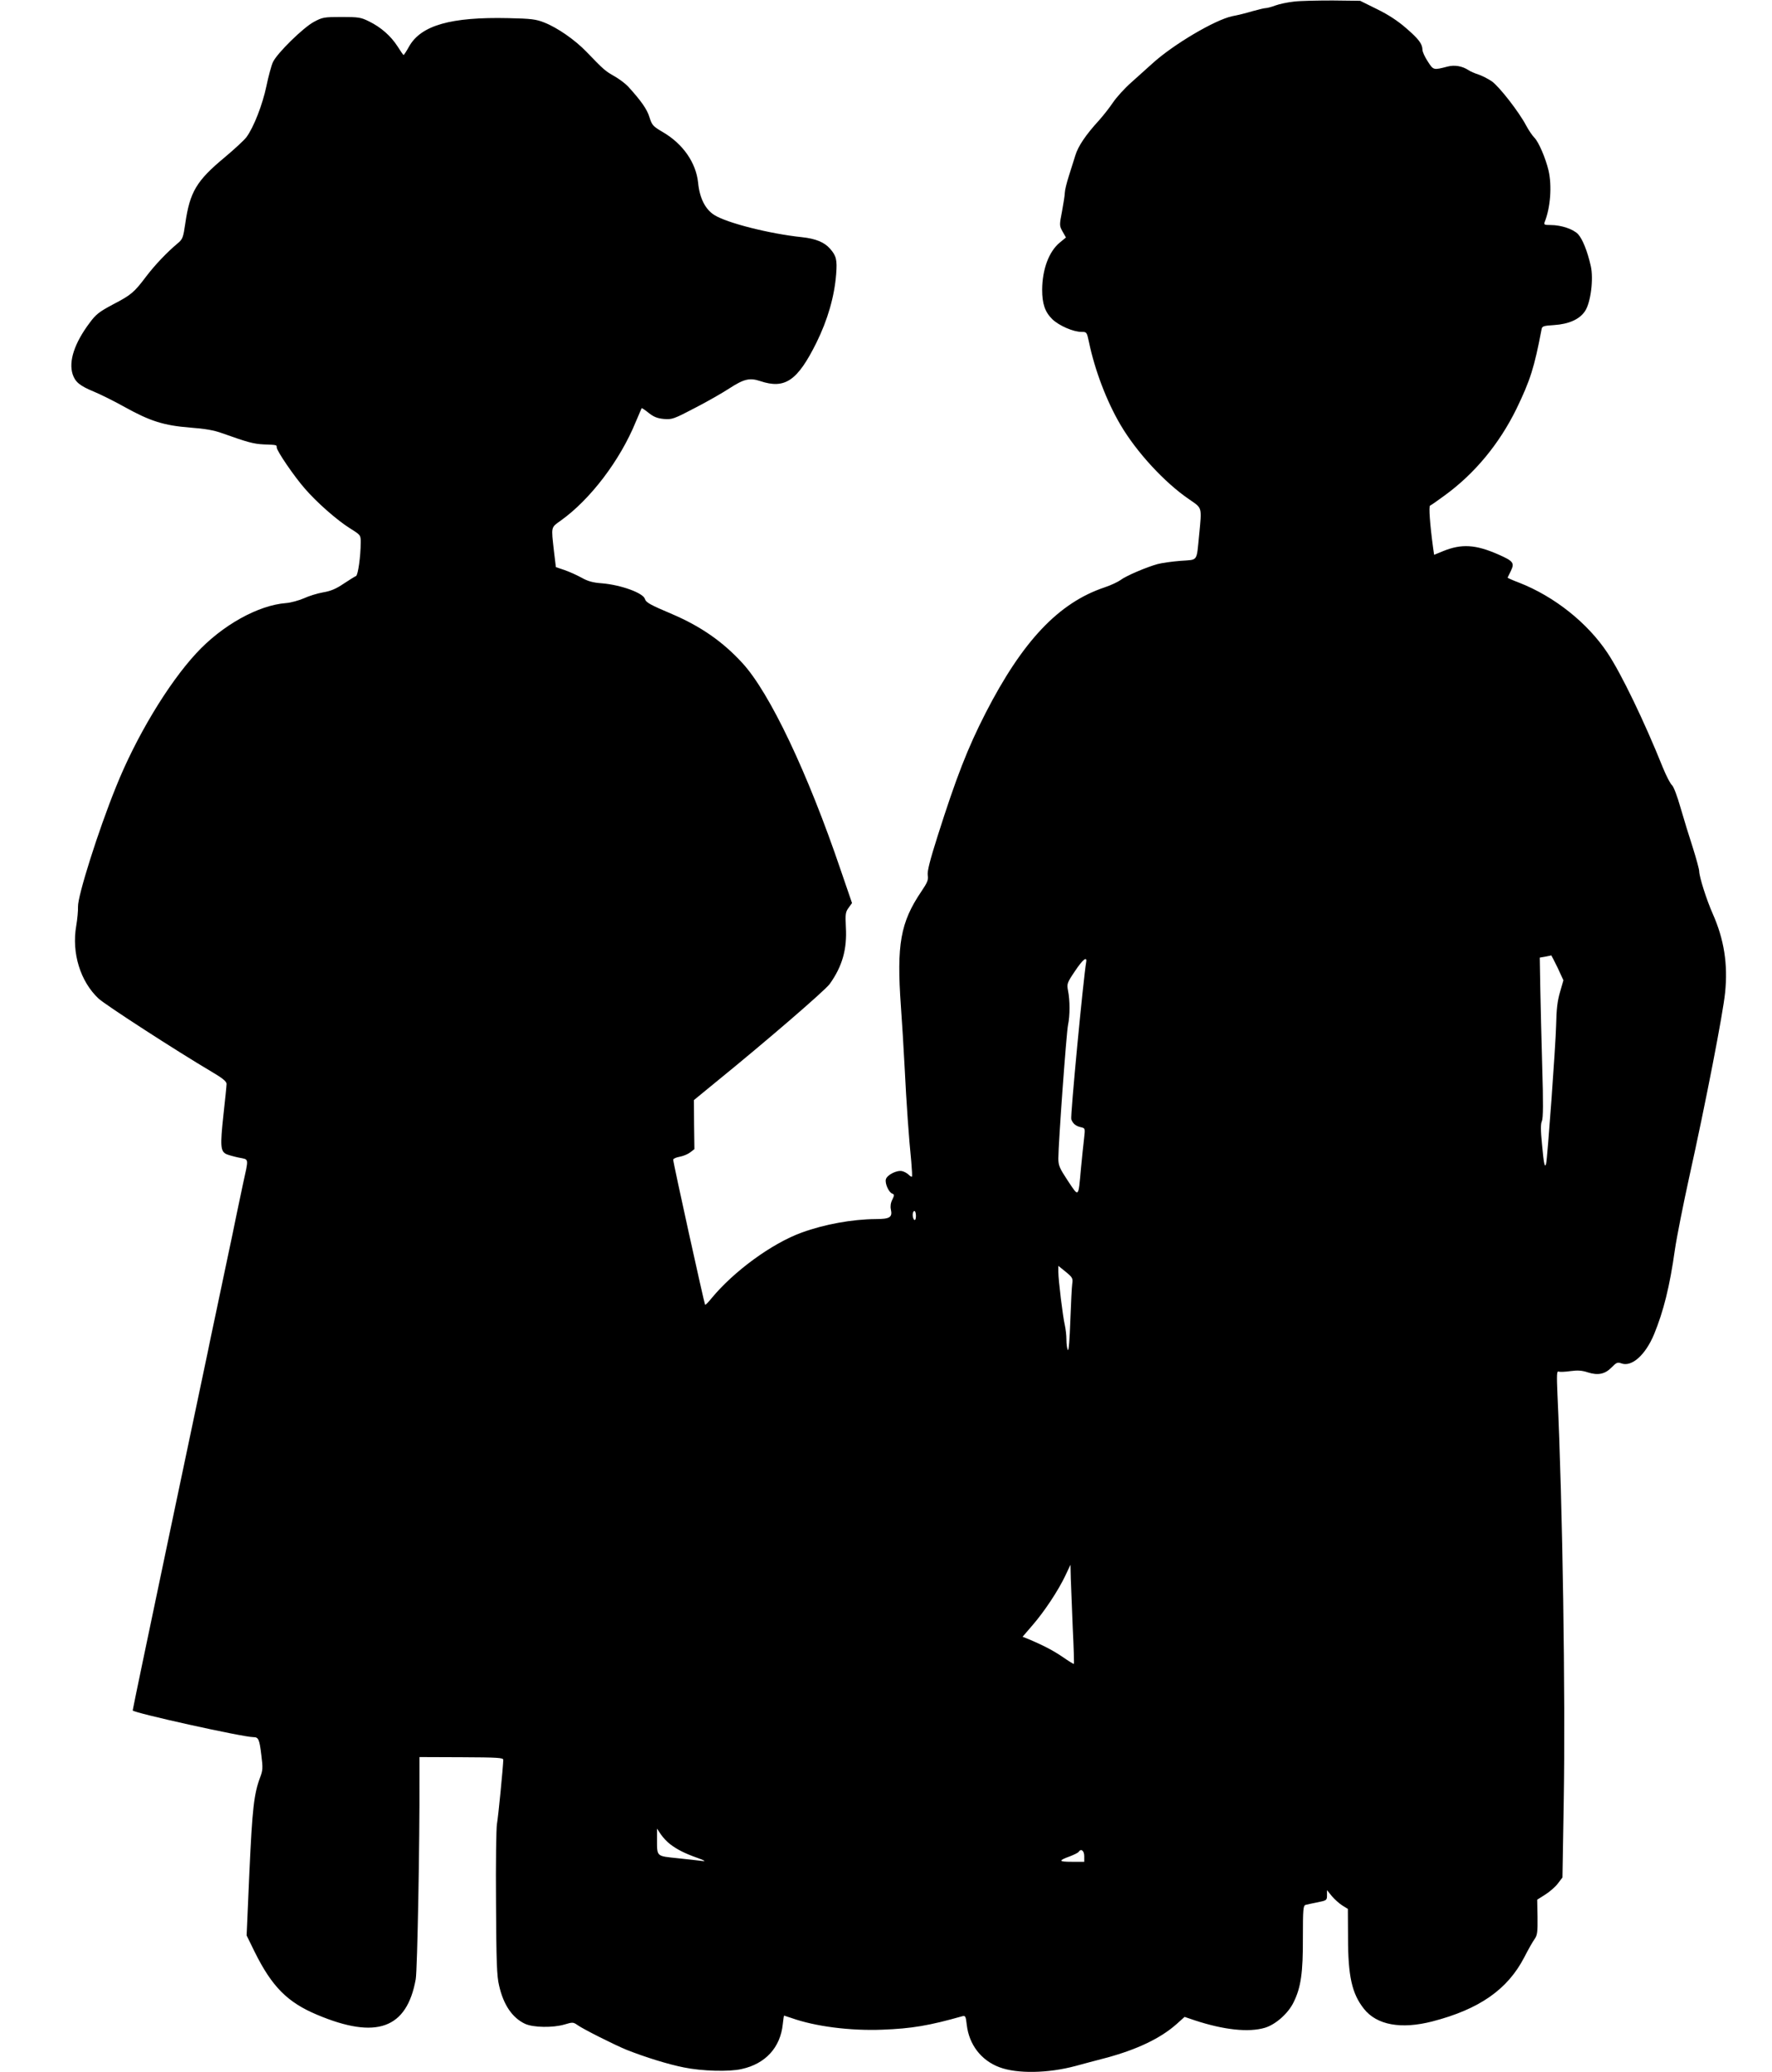 <?xml version="1.0" standalone="no"?>
<!DOCTYPE svg PUBLIC "-//W3C//DTD SVG 20010904//EN"
 "http://www.w3.org/TR/2001/REC-SVG-20010904/DTD/svg10.dtd">
<svg version="1.0" xmlns="http://www.w3.org/2000/svg"
 width="1095pt" height="1280pt" viewBox="0 0 1095 1280"
 preserveAspectRatio="xMidYMid meet">
<g transform="translate(0,1280) scale(0.1,-0.1)"
fill="#000000" stroke="none">
<path d="M7995 12790 c-38 -4 -90 -15 -114 -24 -24 -9 -51 -16 -59 -16 -9 0
-46 -9 -82 -19 -36 -11 -92 -25 -125 -31 -106 -22 -366 -175 -496 -294 -31
-28 -89 -80 -128 -115 -40 -35 -91 -91 -114 -125 -22 -33 -62 -83 -87 -111
-79 -86 -128 -158 -145 -215 -9 -30 -28 -89 -41 -130 -13 -41 -24 -86 -24
-100 0 -14 -8 -65 -17 -114 -17 -87 -17 -90 3 -126 l21 -37 -39 -32 c-67 -56
-107 -165 -108 -290 0 -87 17 -138 63 -183 42 -40 129 -78 180 -78 32 0 33 -1
46 -62 36 -174 110 -368 195 -512 100 -170 273 -357 424 -460 82 -57 79 -43
62 -221 -17 -168 -5 -151 -113 -159 -52 -4 -116 -13 -143 -20 -70 -19 -198
-74 -230 -99 -15 -11 -59 -32 -98 -45 -284 -95 -507 -331 -736 -777 -111 -217
-181 -397 -296 -759 -48 -151 -65 -219 -61 -242 5 -28 -2 -45 -40 -101 -129
-191 -153 -327 -126 -708 7 -93 17 -262 23 -375 11 -226 27 -447 41 -584 4
-50 7 -92 4 -94 -2 -2 -11 3 -20 12 -9 9 -27 19 -40 22 -32 8 -94 -23 -101
-51 -6 -26 18 -80 40 -88 13 -5 13 -10 0 -37 -10 -19 -13 -41 -9 -60 11 -49
-6 -60 -94 -60 -144 -1 -316 -32 -456 -83 -185 -67 -420 -239 -558 -406 -20
-25 -38 -43 -40 -40 -5 6 -198 881 -197 896 0 6 18 14 40 18 22 4 51 16 65 27
l26 20 -2 152 -1 151 133 109 c313 254 677 568 706 608 78 109 108 215 100
352 -4 81 -2 93 17 119 l21 29 -69 201 c-204 602 -440 1099 -609 1282 -121
132 -257 226 -432 301 -139 59 -163 72 -170 95 -12 37 -148 86 -265 96 -57 4
-88 13 -127 35 -29 16 -76 37 -105 47 l-53 18 -12 99 c-17 154 -20 144 43 189
182 130 366 372 463 610 19 44 35 82 36 84 2 1 22 -12 44 -30 32 -25 53 -33
94 -37 50 -4 61 0 191 68 76 39 172 94 213 121 90 58 125 67 191 45 153 -51
230 2 347 237 70 142 111 285 122 423 7 89 1 114 -38 158 -35 40 -89 62 -174
71 -200 21 -464 88 -541 137 -56 35 -91 105 -100 199 -13 124 -93 240 -218
313 -61 36 -67 42 -83 93 -15 49 -52 101 -132 189 -16 17 -54 46 -84 63 -57
32 -68 42 -172 150 -71 74 -180 150 -262 182 -50 20 -80 24 -222 27 -354 8
-539 -44 -613 -175 -16 -29 -32 -53 -34 -53 -2 0 -19 24 -37 53 -42 65 -103
119 -177 155 -50 25 -65 27 -170 27 -108 0 -118 -2 -170 -30 -66 -35 -228
-194 -253 -248 -10 -20 -28 -88 -41 -150 -24 -114 -78 -253 -123 -314 -13 -18
-75 -75 -137 -127 -172 -143 -213 -212 -241 -406 -13 -88 -16 -97 -47 -123
-67 -56 -141 -134 -195 -205 -74 -98 -92 -114 -206 -173 -84 -45 -104 -60
-143 -113 -94 -125 -131 -238 -105 -318 16 -48 44 -71 131 -107 41 -17 128
-60 192 -96 157 -87 241 -113 401 -126 93 -7 148 -16 200 -35 160 -57 195 -66
257 -69 83 -3 80 -3 80 -19 0 -21 108 -179 173 -253 73 -85 198 -195 279 -246
67 -42 67 -42 67 -87 0 -86 -17 -204 -29 -208 -6 -2 -41 -24 -76 -47 -47 -32
-80 -46 -128 -54 -35 -6 -89 -23 -119 -37 -31 -13 -80 -27 -109 -29 -173 -13
-397 -138 -556 -311 -174 -188 -372 -517 -495 -824 -110 -271 -237 -674 -235
-740 1 -25 -4 -78 -11 -119 -29 -167 25 -343 138 -449 42 -39 482 -324 699
-452 68 -40 92 -60 92 -75 0 -11 -9 -100 -20 -198 -20 -185 -17 -217 17 -235
10 -5 44 -15 77 -22 67 -14 64 5 26 -170 -11 -52 -29 -138 -40 -190 -10 -52
-33 -160 -50 -240 -17 -80 -35 -165 -40 -190 -5 -25 -23 -110 -40 -190 -17
-80 -38 -179 -46 -220 -9 -41 -117 -554 -240 -1140 -123 -585 -224 -1069 -224
-1075 0 -14 681 -165 746 -165 31 0 37 -12 49 -112 10 -78 9 -93 -7 -135 -39
-103 -49 -195 -67 -588 l-17 -390 49 -100 c107 -216 203 -313 387 -390 366
-154 554 -86 609 220 10 54 25 865 23 1231 l0 141 259 -1 c223 -1 259 -3 259
-16 -1 -43 -31 -352 -39 -395 -5 -27 -8 -248 -6 -490 2 -362 5 -452 19 -509
27 -120 82 -200 161 -237 51 -23 171 -25 243 -4 50 15 54 15 80 -3 34 -25 232
-124 303 -153 116 -46 258 -90 354 -109 111 -23 282 -28 358 -10 147 32 239
133 254 276 3 30 7 54 8 54 1 0 22 -7 46 -15 146 -52 363 -80 563 -72 180 7
287 25 492 83 19 5 22 1 28 -53 14 -122 89 -220 202 -262 109 -41 300 -38 471
8 37 10 122 33 188 50 193 52 337 121 436 209 l49 44 62 -21 c182 -60 335 -76
435 -46 66 20 144 89 177 158 45 91 58 182 57 399 0 177 2 197 17 202 9 2 43
10 75 16 55 11 57 13 57 43 l0 32 30 -37 c17 -20 46 -46 65 -58 l34 -21 1
-177 c0 -239 24 -347 99 -441 79 -99 228 -127 422 -77 290 75 465 197 568 396
24 47 53 98 64 113 17 24 19 44 18 136 l-2 107 49 31 c27 17 62 47 78 68 l29
38 8 471 c11 648 -7 1834 -39 2515 -5 120 -4 143 7 139 8 -3 41 -2 74 3 45 6
71 4 107 -8 63 -20 106 -11 147 31 29 30 37 33 59 25 64 -25 149 50 203 179
59 144 97 296 129 524 11 75 51 277 89 450 102 460 208 1007 221 1136 18 176
-6 329 -76 487 -39 88 -83 227 -84 263 0 13 -18 78 -39 145 -22 67 -56 178
-76 247 -21 74 -43 131 -53 140 -10 8 -36 58 -57 110 -114 284 -257 580 -341
706 -123 186 -329 350 -547 435 -40 15 -71 29 -71 31 1 2 10 20 20 41 24 50
16 61 -77 102 -141 62 -227 67 -341 21 l-56 -23 -6 41 c-20 147 -28 260 -19
263 6 2 47 31 92 64 185 135 336 318 442 534 85 176 110 254 155 491 3 19 12
22 77 26 92 6 159 36 192 87 35 53 53 199 35 278 -21 93 -51 166 -78 196 -30
32 -105 57 -170 57 -38 0 -43 2 -37 18 36 90 46 224 24 319 -18 76 -61 176
-87 202 -13 13 -36 47 -51 75 -44 84 -167 242 -213 274 -24 16 -61 35 -83 42
-22 7 -50 19 -61 27 -39 25 -85 33 -128 22 -89 -23 -88 -23 -123 31 -18 27
-33 60 -33 72 -1 37 -22 66 -101 134 -49 43 -109 83 -179 117 l-105 52 -170 2
c-93 0 -201 -2 -240 -7z m1630 -5967 l36 -78 -21 -73 c-16 -55 -22 -104 -24
-205 -3 -126 -54 -827 -62 -856 -8 -27 -14 -3 -25 118 -9 90 -9 129 -1 146 8
18 9 112 2 337 -5 172 -10 394 -12 493 l-3 180 35 6 c19 4 36 7 36 8 1 0 18
-34 39 -76z m-2913 34 c-17 -96 -99 -955 -92 -971 10 -27 28 -42 61 -49 25 -6
25 -7 18 -69 -4 -35 -13 -117 -19 -183 -17 -187 -12 -182 -81 -79 -52 79 -59
95 -59 139 0 91 50 779 60 825 12 56 12 151 0 210 -8 43 -7 48 43 122 48 72
76 94 69 55z m-1052 -1568 c0 -17 -4 -28 -10 -24 -5 3 -10 17 -10 31 0 13 5
24 10 24 6 0 10 -14 10 -31z m966 -418 c-3 -20 -8 -123 -12 -230 -4 -115 -10
-188 -15 -180 -5 8 -9 37 -9 64 0 28 -5 68 -10 90 -12 51 -40 277 -40 328 l0
38 46 -37 c41 -34 45 -40 40 -73z m3 -2126 c6 -120 9 -221 7 -223 -2 -1 -33
18 -69 43 -57 39 -123 74 -220 114 l-28 11 62 72 c75 87 158 213 202 305 l32
68 2 -85 c2 -47 7 -184 12 -305z m-2487 -1337 c44 -33 89 -56 168 -84 45 -16
54 -22 30 -19 -19 3 -88 10 -152 17 -133 14 -128 8 -128 118 l0 65 24 -36 c13
-19 39 -47 58 -61z m2558 -73 l0 -35 -77 0 c-83 0 -85 7 -11 34 26 10 50 22
53 27 15 23 35 8 35 -26z"/>
</g>
</svg>
